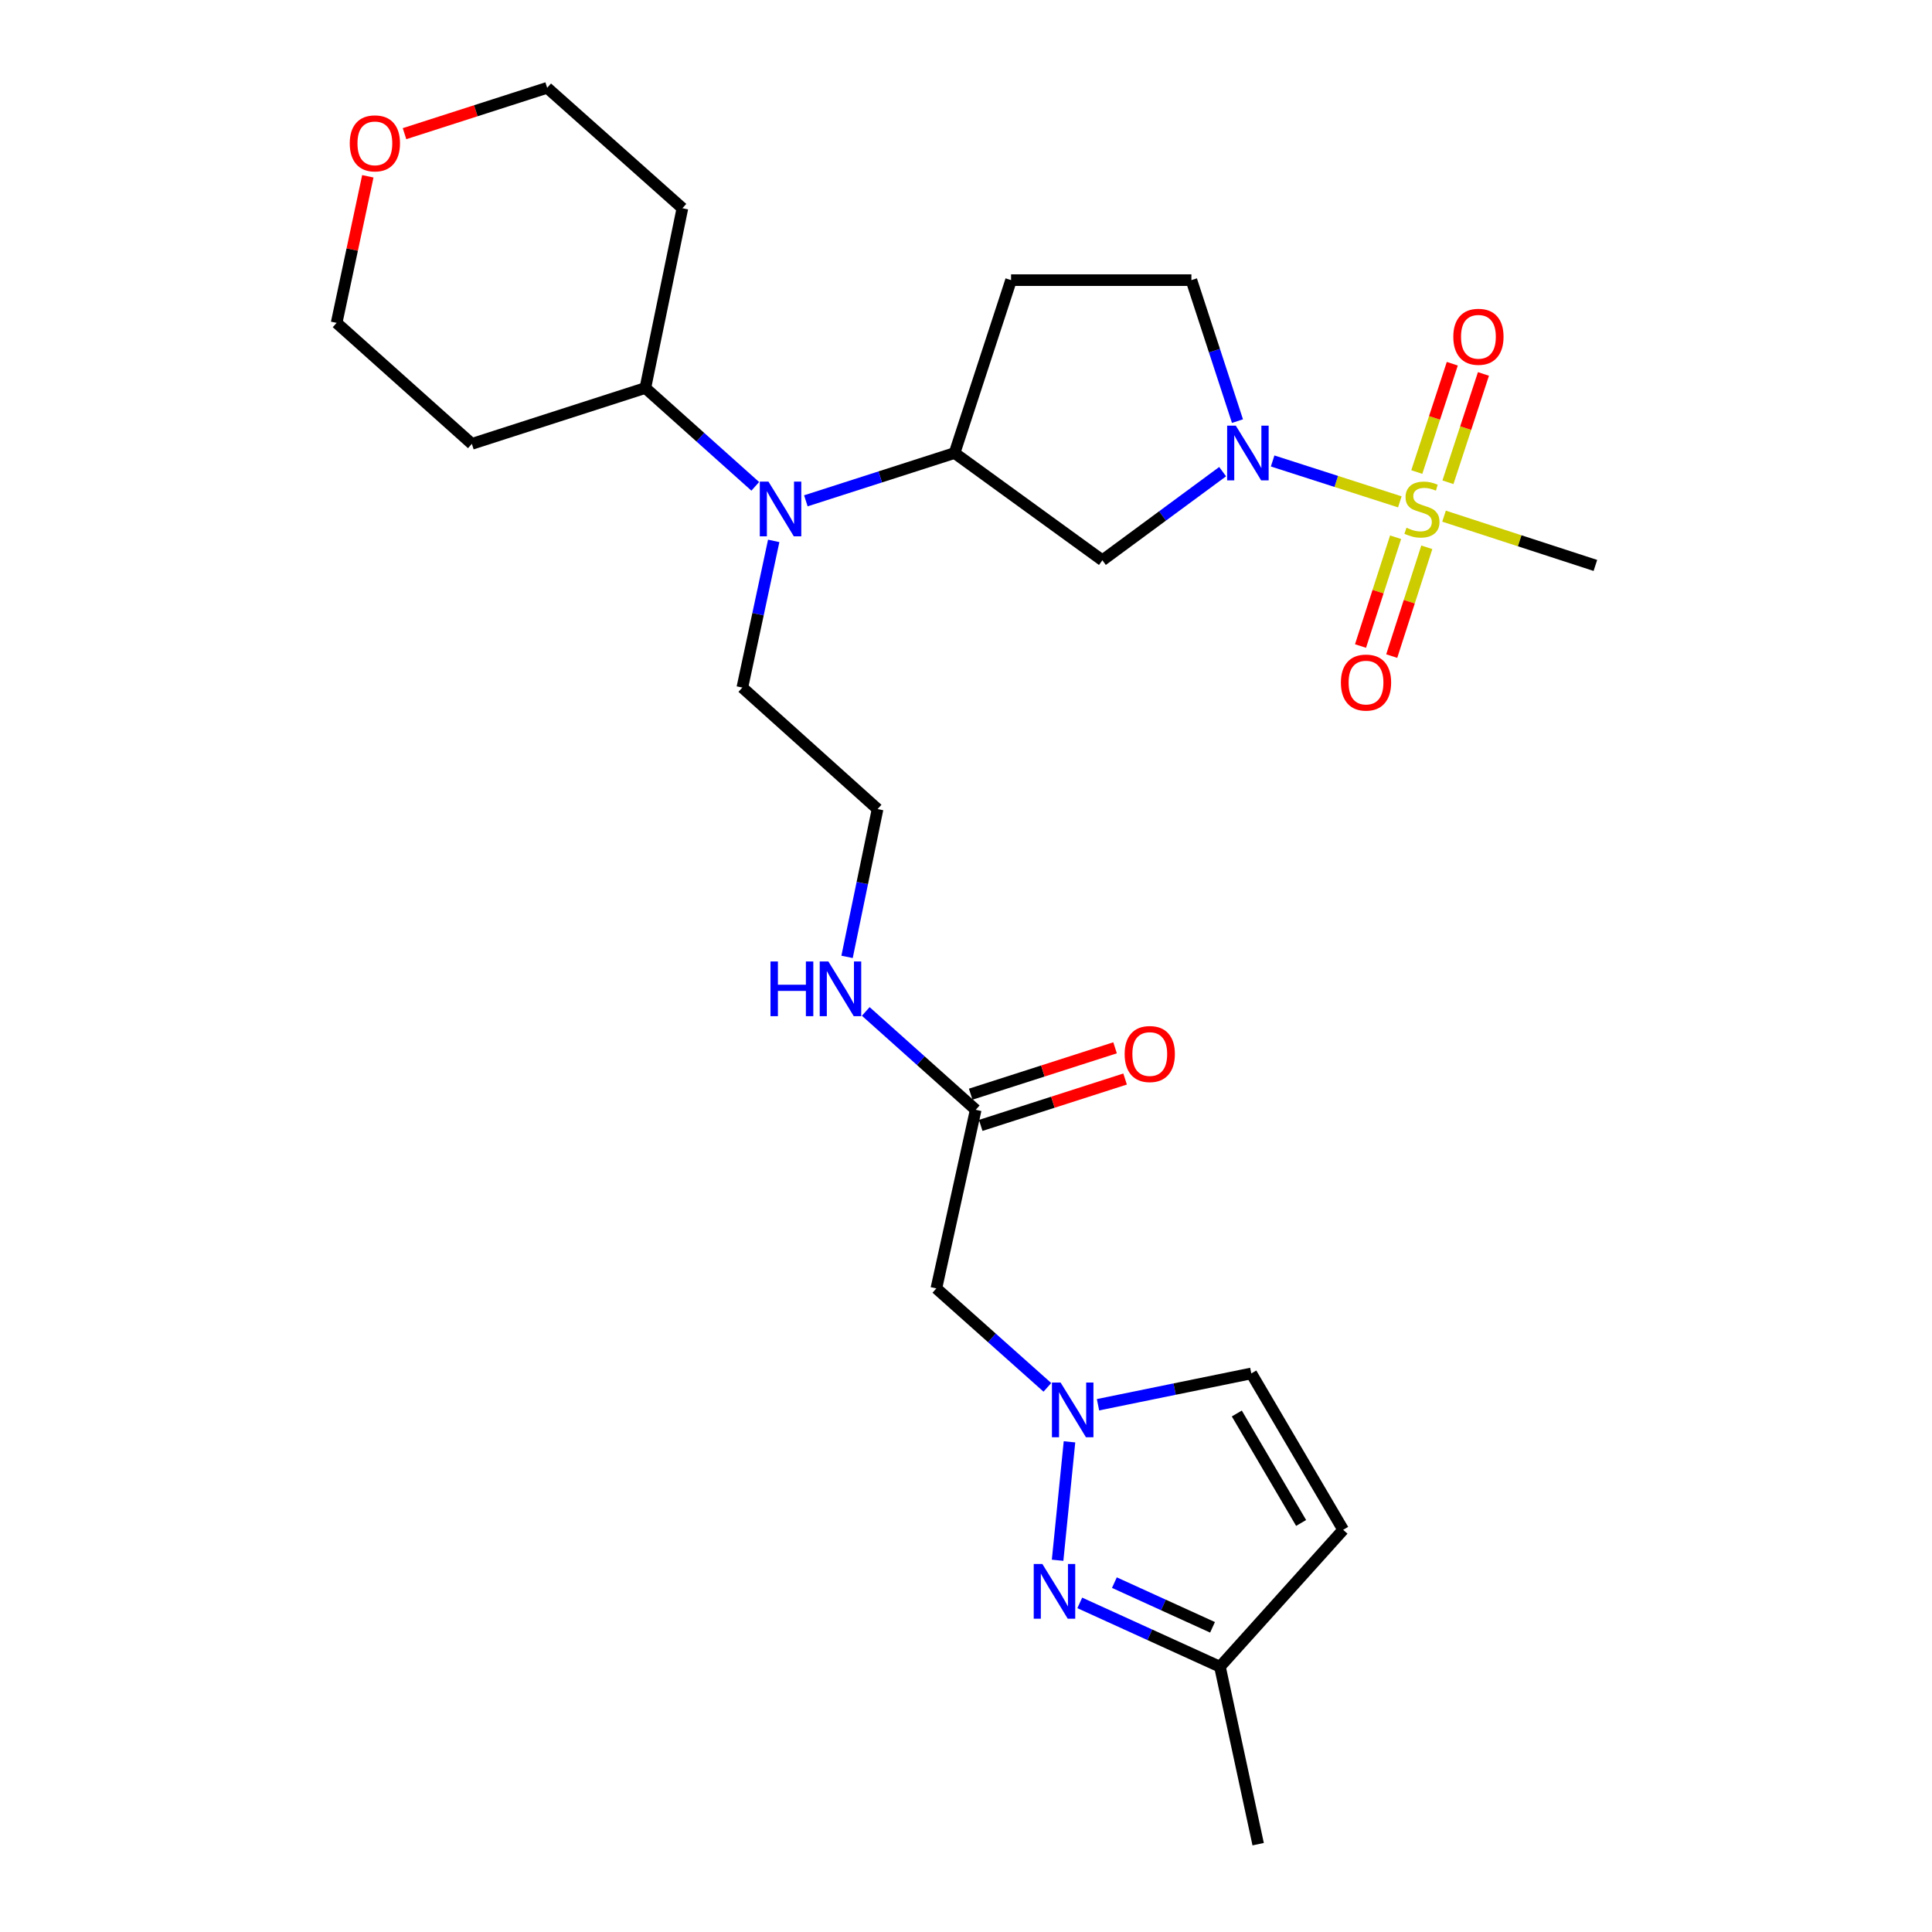 <?xml version='1.0' encoding='iso-8859-1'?>
<svg version='1.1' baseProfile='full'
              xmlns='http://www.w3.org/2000/svg'
                      xmlns:rdkit='http://www.rdkit.org/xml'
                      xmlns:xlink='http://www.w3.org/1999/xlink'
                  xml:space='preserve'
width='1000px' height='1000px' viewBox='0 0 1000 1000'>
<!-- END OF HEADER -->
<rect style='opacity:1.0;fill:#FFFFFF;stroke:none' width='1000' height='1000' x='0' y='0'> </rect>
<path class='bond-0' d='M 724.549,259.761 L 691.633,249.18' style='fill:none;fill-rule:evenodd;stroke:#CCCC00;stroke-width:6px;stroke-linecap:butt;stroke-linejoin:miter;stroke-opacity:1' />
<path class='bond-0' d='M 691.633,249.18 L 658.716,238.6' style='fill:none;fill-rule:evenodd;stroke:#0000FF;stroke-width:6px;stroke-linecap:butt;stroke-linejoin:miter;stroke-opacity:1' />
<path class='bond-11' d='M 722.36,278.074 L 713.281,306.228' style='fill:none;fill-rule:evenodd;stroke:#CCCC00;stroke-width:6px;stroke-linecap:butt;stroke-linejoin:miter;stroke-opacity:1' />
<path class='bond-11' d='M 713.281,306.228 L 704.203,334.382' style='fill:none;fill-rule:evenodd;stroke:#FF0000;stroke-width:6px;stroke-linecap:butt;stroke-linejoin:miter;stroke-opacity:1' />
<path class='bond-11' d='M 738.513,283.282 L 729.434,311.436' style='fill:none;fill-rule:evenodd;stroke:#CCCC00;stroke-width:6px;stroke-linecap:butt;stroke-linejoin:miter;stroke-opacity:1' />
<path class='bond-11' d='M 729.434,311.436 L 720.356,339.591' style='fill:none;fill-rule:evenodd;stroke:#FF0000;stroke-width:6px;stroke-linecap:butt;stroke-linejoin:miter;stroke-opacity:1' />
<path class='bond-12' d='M 749.456,249.616 L 758.644,221.583' style='fill:none;fill-rule:evenodd;stroke:#CCCC00;stroke-width:6px;stroke-linecap:butt;stroke-linejoin:miter;stroke-opacity:1' />
<path class='bond-12' d='M 758.644,221.583 L 767.832,193.55' style='fill:none;fill-rule:evenodd;stroke:#FF0000;stroke-width:6px;stroke-linecap:butt;stroke-linejoin:miter;stroke-opacity:1' />
<path class='bond-12' d='M 733.328,244.33 L 742.516,216.297' style='fill:none;fill-rule:evenodd;stroke:#CCCC00;stroke-width:6px;stroke-linecap:butt;stroke-linejoin:miter;stroke-opacity:1' />
<path class='bond-12' d='M 742.516,216.297 L 751.704,188.264' style='fill:none;fill-rule:evenodd;stroke:#FF0000;stroke-width:6px;stroke-linecap:butt;stroke-linejoin:miter;stroke-opacity:1' />
<path class='bond-19' d='M 747.435,267.165 L 786.601,279.917' style='fill:none;fill-rule:evenodd;stroke:#CCCC00;stroke-width:6px;stroke-linecap:butt;stroke-linejoin:miter;stroke-opacity:1' />
<path class='bond-19' d='M 786.601,279.917 L 825.766,292.669' style='fill:none;fill-rule:evenodd;stroke:#000000;stroke-width:6px;stroke-linecap:butt;stroke-linejoin:miter;stroke-opacity:1' />
<path class='bond-3' d='M 632.832,244.125 L 601.713,267.063' style='fill:none;fill-rule:evenodd;stroke:#0000FF;stroke-width:6px;stroke-linecap:butt;stroke-linejoin:miter;stroke-opacity:1' />
<path class='bond-3' d='M 601.713,267.063 L 570.594,290.001' style='fill:none;fill-rule:evenodd;stroke:#000000;stroke-width:6px;stroke-linecap:butt;stroke-linejoin:miter;stroke-opacity:1' />
<path class='bond-14' d='M 640.516,217.97 L 628.594,181.483' style='fill:none;fill-rule:evenodd;stroke:#0000FF;stroke-width:6px;stroke-linecap:butt;stroke-linejoin:miter;stroke-opacity:1' />
<path class='bond-14' d='M 628.594,181.483 L 616.672,144.995' style='fill:none;fill-rule:evenodd;stroke:#000000;stroke-width:6px;stroke-linecap:butt;stroke-linejoin:miter;stroke-opacity:1' />
<path class='bond-1' d='M 542.121,718.092 L 513.39,692.482' style='fill:none;fill-rule:evenodd;stroke:#0000FF;stroke-width:6px;stroke-linecap:butt;stroke-linejoin:miter;stroke-opacity:1' />
<path class='bond-1' d='M 513.39,692.482 L 484.659,666.872' style='fill:none;fill-rule:evenodd;stroke:#000000;stroke-width:6px;stroke-linecap:butt;stroke-linejoin:miter;stroke-opacity:1' />
<path class='bond-2' d='M 553.566,746.291 L 547.413,807.587' style='fill:none;fill-rule:evenodd;stroke:#0000FF;stroke-width:6px;stroke-linecap:butt;stroke-linejoin:miter;stroke-opacity:1' />
<path class='bond-8' d='M 568.324,727.095 L 607.999,718.99' style='fill:none;fill-rule:evenodd;stroke:#0000FF;stroke-width:6px;stroke-linecap:butt;stroke-linejoin:miter;stroke-opacity:1' />
<path class='bond-8' d='M 607.999,718.99 L 647.674,710.885' style='fill:none;fill-rule:evenodd;stroke:#000000;stroke-width:6px;stroke-linecap:butt;stroke-linejoin:miter;stroke-opacity:1' />
<path class='bond-10' d='M 558.889,829.655 L 595.168,846.177' style='fill:none;fill-rule:evenodd;stroke:#0000FF;stroke-width:6px;stroke-linecap:butt;stroke-linejoin:miter;stroke-opacity:1' />
<path class='bond-10' d='M 595.168,846.177 L 631.447,862.699' style='fill:none;fill-rule:evenodd;stroke:#000000;stroke-width:6px;stroke-linecap:butt;stroke-linejoin:miter;stroke-opacity:1' />
<path class='bond-10' d='M 576.807,819.166 L 602.202,830.731' style='fill:none;fill-rule:evenodd;stroke:#0000FF;stroke-width:6px;stroke-linecap:butt;stroke-linejoin:miter;stroke-opacity:1' />
<path class='bond-10' d='M 602.202,830.731 L 627.598,842.297' style='fill:none;fill-rule:evenodd;stroke:#000000;stroke-width:6px;stroke-linecap:butt;stroke-linejoin:miter;stroke-opacity:1' />
<path class='bond-4' d='M 570.594,290.001 L 494.088,234.484' style='fill:none;fill-rule:evenodd;stroke:#000000;stroke-width:6px;stroke-linecap:butt;stroke-linejoin:miter;stroke-opacity:1' />
<path class='bond-6' d='M 494.088,234.484 L 455.599,246.856' style='fill:none;fill-rule:evenodd;stroke:#000000;stroke-width:6px;stroke-linecap:butt;stroke-linejoin:miter;stroke-opacity:1' />
<path class='bond-6' d='M 455.599,246.856 L 417.111,259.227' style='fill:none;fill-rule:evenodd;stroke:#0000FF;stroke-width:6px;stroke-linecap:butt;stroke-linejoin:miter;stroke-opacity:1' />
<path class='bond-27' d='M 494.088,234.484 L 523.327,144.995' style='fill:none;fill-rule:evenodd;stroke:#000000;stroke-width:6px;stroke-linecap:butt;stroke-linejoin:miter;stroke-opacity:1' />
<path class='bond-5' d='M 484.659,666.872 L 505.026,574.431' style='fill:none;fill-rule:evenodd;stroke:#000000;stroke-width:6px;stroke-linecap:butt;stroke-linejoin:miter;stroke-opacity:1' />
<path class='bond-15' d='M 390.918,251.728 L 362.476,226.275' style='fill:none;fill-rule:evenodd;stroke:#0000FF;stroke-width:6px;stroke-linecap:butt;stroke-linejoin:miter;stroke-opacity:1' />
<path class='bond-15' d='M 362.476,226.275 L 334.034,200.823' style='fill:none;fill-rule:evenodd;stroke:#000000;stroke-width:6px;stroke-linecap:butt;stroke-linejoin:miter;stroke-opacity:1' />
<path class='bond-23' d='M 400.471,279.963 L 392.352,317.922' style='fill:none;fill-rule:evenodd;stroke:#0000FF;stroke-width:6px;stroke-linecap:butt;stroke-linejoin:miter;stroke-opacity:1' />
<path class='bond-23' d='M 392.352,317.922 L 384.233,355.88' style='fill:none;fill-rule:evenodd;stroke:#000000;stroke-width:6px;stroke-linecap:butt;stroke-linejoin:miter;stroke-opacity:1' />
<path class='bond-7' d='M 695.224,791.823 L 647.674,710.885' style='fill:none;fill-rule:evenodd;stroke:#000000;stroke-width:6px;stroke-linecap:butt;stroke-linejoin:miter;stroke-opacity:1' />
<path class='bond-7' d='M 673.458,788.279 L 640.173,731.623' style='fill:none;fill-rule:evenodd;stroke:#000000;stroke-width:6px;stroke-linecap:butt;stroke-linejoin:miter;stroke-opacity:1' />
<path class='bond-29' d='M 695.224,791.823 L 631.447,862.699' style='fill:none;fill-rule:evenodd;stroke:#000000;stroke-width:6px;stroke-linecap:butt;stroke-linejoin:miter;stroke-opacity:1' />
<path class='bond-9' d='M 505.026,574.431 L 476.57,548.977' style='fill:none;fill-rule:evenodd;stroke:#000000;stroke-width:6px;stroke-linecap:butt;stroke-linejoin:miter;stroke-opacity:1' />
<path class='bond-9' d='M 476.57,548.977 L 448.114,523.522' style='fill:none;fill-rule:evenodd;stroke:#0000FF;stroke-width:6px;stroke-linecap:butt;stroke-linejoin:miter;stroke-opacity:1' />
<path class='bond-16' d='M 507.621,582.51 L 544.985,570.506' style='fill:none;fill-rule:evenodd;stroke:#000000;stroke-width:6px;stroke-linecap:butt;stroke-linejoin:miter;stroke-opacity:1' />
<path class='bond-16' d='M 544.985,570.506 L 582.348,558.501' style='fill:none;fill-rule:evenodd;stroke:#FF0000;stroke-width:6px;stroke-linecap:butt;stroke-linejoin:miter;stroke-opacity:1' />
<path class='bond-16' d='M 502.43,566.352 L 539.793,554.347' style='fill:none;fill-rule:evenodd;stroke:#000000;stroke-width:6px;stroke-linecap:butt;stroke-linejoin:miter;stroke-opacity:1' />
<path class='bond-16' d='M 539.793,554.347 L 577.157,542.343' style='fill:none;fill-rule:evenodd;stroke:#FF0000;stroke-width:6px;stroke-linecap:butt;stroke-linejoin:miter;stroke-opacity:1' />
<path class='bond-26' d='M 631.447,862.699 L 651.22,954.545' style='fill:none;fill-rule:evenodd;stroke:#000000;stroke-width:6px;stroke-linecap:butt;stroke-linejoin:miter;stroke-opacity:1' />
<path class='bond-13' d='M 523.327,144.995 L 616.672,144.995' style='fill:none;fill-rule:evenodd;stroke:#000000;stroke-width:6px;stroke-linecap:butt;stroke-linejoin:miter;stroke-opacity:1' />
<path class='bond-20' d='M 334.034,200.823 L 353.212,107.779' style='fill:none;fill-rule:evenodd;stroke:#000000;stroke-width:6px;stroke-linecap:butt;stroke-linejoin:miter;stroke-opacity:1' />
<path class='bond-21' d='M 334.034,200.823 L 244.233,229.741' style='fill:none;fill-rule:evenodd;stroke:#000000;stroke-width:6px;stroke-linecap:butt;stroke-linejoin:miter;stroke-opacity:1' />
<path class='bond-17' d='M 190.386,91.255 L 182.31,129.19' style='fill:none;fill-rule:evenodd;stroke:#FF0000;stroke-width:6px;stroke-linecap:butt;stroke-linejoin:miter;stroke-opacity:1' />
<path class='bond-17' d='M 182.31,129.19 L 174.234,167.124' style='fill:none;fill-rule:evenodd;stroke:#000000;stroke-width:6px;stroke-linecap:butt;stroke-linejoin:miter;stroke-opacity:1' />
<path class='bond-28' d='M 209.376,69.187 L 246.294,57.321' style='fill:none;fill-rule:evenodd;stroke:#FF0000;stroke-width:6px;stroke-linecap:butt;stroke-linejoin:miter;stroke-opacity:1' />
<path class='bond-28' d='M 246.294,57.321 L 283.212,45.455' style='fill:none;fill-rule:evenodd;stroke:#000000;stroke-width:6px;stroke-linecap:butt;stroke-linejoin:miter;stroke-opacity:1' />
<path class='bond-18' d='M 438.439,495.279 L 446.336,457.03' style='fill:none;fill-rule:evenodd;stroke:#0000FF;stroke-width:6px;stroke-linecap:butt;stroke-linejoin:miter;stroke-opacity:1' />
<path class='bond-18' d='M 446.336,457.03 L 454.232,418.78' style='fill:none;fill-rule:evenodd;stroke:#000000;stroke-width:6px;stroke-linecap:butt;stroke-linejoin:miter;stroke-opacity:1' />
<path class='bond-25' d='M 353.212,107.779 L 283.212,45.455' style='fill:none;fill-rule:evenodd;stroke:#000000;stroke-width:6px;stroke-linecap:butt;stroke-linejoin:miter;stroke-opacity:1' />
<path class='bond-24' d='M 244.233,229.741 L 174.234,167.124' style='fill:none;fill-rule:evenodd;stroke:#000000;stroke-width:6px;stroke-linecap:butt;stroke-linejoin:miter;stroke-opacity:1' />
<path class='bond-22' d='M 454.232,418.78 L 384.233,355.88' style='fill:none;fill-rule:evenodd;stroke:#000000;stroke-width:6px;stroke-linecap:butt;stroke-linejoin:miter;stroke-opacity:1' />
<path  class='atom-0' d='M 727.994 273.16
Q 728.314 273.28, 729.634 273.84
Q 730.954 274.4, 732.394 274.76
Q 733.874 275.08, 735.314 275.08
Q 737.994 275.08, 739.554 273.8
Q 741.114 272.48, 741.114 270.2
Q 741.114 268.64, 740.314 267.68
Q 739.554 266.72, 738.354 266.2
Q 737.154 265.68, 735.154 265.08
Q 732.634 264.32, 731.114 263.6
Q 729.634 262.88, 728.554 261.36
Q 727.514 259.84, 727.514 257.28
Q 727.514 253.72, 729.914 251.52
Q 732.354 249.32, 737.154 249.32
Q 740.434 249.32, 744.154 250.88
L 743.234 253.96
Q 739.834 252.56, 737.274 252.56
Q 734.514 252.56, 732.994 253.72
Q 731.474 254.84, 731.514 256.8
Q 731.514 258.32, 732.274 259.24
Q 733.074 260.16, 734.194 260.68
Q 735.354 261.2, 737.274 261.8
Q 739.834 262.6, 741.354 263.4
Q 742.874 264.2, 743.954 265.84
Q 745.074 267.44, 745.074 270.2
Q 745.074 274.12, 742.434 276.24
Q 739.834 278.32, 735.474 278.32
Q 732.954 278.32, 731.034 277.76
Q 729.154 277.24, 726.914 276.32
L 727.994 273.16
' fill='#CCCC00'/>
<path  class='atom-1' d='M 639.651 220.324
L 648.931 235.324
Q 649.851 236.804, 651.331 239.484
Q 652.811 242.164, 652.891 242.324
L 652.891 220.324
L 656.651 220.324
L 656.651 248.644
L 652.771 248.644
L 642.811 232.244
Q 641.651 230.324, 640.411 228.124
Q 639.211 225.924, 638.851 225.244
L 638.851 248.644
L 635.171 248.644
L 635.171 220.324
L 639.651 220.324
' fill='#0000FF'/>
<path  class='atom-2' d='M 548.965 715.611
L 558.245 730.611
Q 559.165 732.091, 560.645 734.771
Q 562.125 737.451, 562.205 737.611
L 562.205 715.611
L 565.965 715.611
L 565.965 743.931
L 562.085 743.931
L 552.125 727.531
Q 550.965 725.611, 549.725 723.411
Q 548.525 721.211, 548.165 720.531
L 548.165 743.931
L 544.485 743.931
L 544.485 715.611
L 548.965 715.611
' fill='#0000FF'/>
<path  class='atom-3' d='M 539.536 809.532
L 548.816 824.532
Q 549.736 826.012, 551.216 828.692
Q 552.696 831.372, 552.776 831.532
L 552.776 809.532
L 556.536 809.532
L 556.536 837.852
L 552.656 837.852
L 542.696 821.452
Q 541.536 819.532, 540.296 817.332
Q 539.096 815.132, 538.736 814.452
L 538.736 837.852
L 535.056 837.852
L 535.056 809.532
L 539.536 809.532
' fill='#0000FF'/>
<path  class='atom-7' d='M 397.745 249.28
L 407.025 264.28
Q 407.945 265.76, 409.425 268.44
Q 410.905 271.12, 410.985 271.28
L 410.985 249.28
L 414.745 249.28
L 414.745 277.6
L 410.865 277.6
L 400.905 261.2
Q 399.745 259.28, 398.505 257.08
Q 397.305 254.88, 396.945 254.2
L 396.945 277.6
L 393.265 277.6
L 393.265 249.28
L 397.745 249.28
' fill='#0000FF'/>
<path  class='atom-12' d='M 694.048 353.292
Q 694.048 346.492, 697.408 342.692
Q 700.768 338.892, 707.048 338.892
Q 713.328 338.892, 716.688 342.692
Q 720.048 346.492, 720.048 353.292
Q 720.048 360.172, 716.648 364.092
Q 713.248 367.972, 707.048 367.972
Q 700.808 367.972, 697.408 364.092
Q 694.048 360.212, 694.048 353.292
M 707.048 364.772
Q 711.368 364.772, 713.688 361.892
Q 716.048 358.972, 716.048 353.292
Q 716.048 347.732, 713.688 344.932
Q 711.368 342.092, 707.048 342.092
Q 702.728 342.092, 700.368 344.892
Q 698.048 347.692, 698.048 353.292
Q 698.048 359.012, 700.368 361.892
Q 702.728 364.772, 707.048 364.772
' fill='#FF0000'/>
<path  class='atom-13' d='M 752.233 174.314
Q 752.233 167.514, 755.593 163.714
Q 758.953 159.914, 765.233 159.914
Q 771.513 159.914, 774.873 163.714
Q 778.233 167.514, 778.233 174.314
Q 778.233 181.194, 774.833 185.114
Q 771.433 188.994, 765.233 188.994
Q 758.993 188.994, 755.593 185.114
Q 752.233 181.234, 752.233 174.314
M 765.233 185.794
Q 769.553 185.794, 771.873 182.914
Q 774.233 179.994, 774.233 174.314
Q 774.233 168.754, 771.873 165.954
Q 769.553 163.114, 765.233 163.114
Q 760.913 163.114, 758.553 165.914
Q 756.233 168.714, 756.233 174.314
Q 756.233 180.034, 758.553 182.914
Q 760.913 185.794, 765.233 185.794
' fill='#FF0000'/>
<path  class='atom-17' d='M 582.118 545.565
Q 582.118 538.765, 585.478 534.965
Q 588.838 531.165, 595.118 531.165
Q 601.398 531.165, 604.758 534.965
Q 608.118 538.765, 608.118 545.565
Q 608.118 552.445, 604.718 556.365
Q 601.318 560.245, 595.118 560.245
Q 588.878 560.245, 585.478 556.365
Q 582.118 552.485, 582.118 545.565
M 595.118 557.045
Q 599.438 557.045, 601.758 554.165
Q 604.118 551.245, 604.118 545.565
Q 604.118 540.005, 601.758 537.205
Q 599.438 534.365, 595.118 534.365
Q 590.798 534.365, 588.438 537.165
Q 586.118 539.965, 586.118 545.565
Q 586.118 551.285, 588.438 554.165
Q 590.798 557.045, 595.118 557.045
' fill='#FF0000'/>
<path  class='atom-18' d='M 181.034 74.198
Q 181.034 67.398, 184.394 63.598
Q 187.754 59.798, 194.034 59.798
Q 200.314 59.798, 203.674 63.598
Q 207.034 67.398, 207.034 74.198
Q 207.034 81.078, 203.634 84.998
Q 200.234 88.878, 194.034 88.878
Q 187.794 88.878, 184.394 84.998
Q 181.034 81.118, 181.034 74.198
M 194.034 85.678
Q 198.354 85.678, 200.674 82.798
Q 203.034 79.878, 203.034 74.198
Q 203.034 68.638, 200.674 65.838
Q 198.354 62.998, 194.034 62.998
Q 189.714 62.998, 187.354 65.798
Q 185.034 68.598, 185.034 74.198
Q 185.034 79.918, 187.354 82.798
Q 189.714 85.678, 194.034 85.678
' fill='#FF0000'/>
<path  class='atom-19' d='M 398.806 497.654
L 402.646 497.654
L 402.646 509.694
L 417.126 509.694
L 417.126 497.654
L 420.966 497.654
L 420.966 525.974
L 417.126 525.974
L 417.126 512.894
L 402.646 512.894
L 402.646 525.974
L 398.806 525.974
L 398.806 497.654
' fill='#0000FF'/>
<path  class='atom-19' d='M 428.766 497.654
L 438.046 512.654
Q 438.966 514.134, 440.446 516.814
Q 441.926 519.494, 442.006 519.654
L 442.006 497.654
L 445.766 497.654
L 445.766 525.974
L 441.886 525.974
L 431.926 509.574
Q 430.766 507.654, 429.526 505.454
Q 428.326 503.254, 427.966 502.574
L 427.966 525.974
L 424.286 525.974
L 424.286 497.654
L 428.766 497.654
' fill='#0000FF'/>
</svg>
